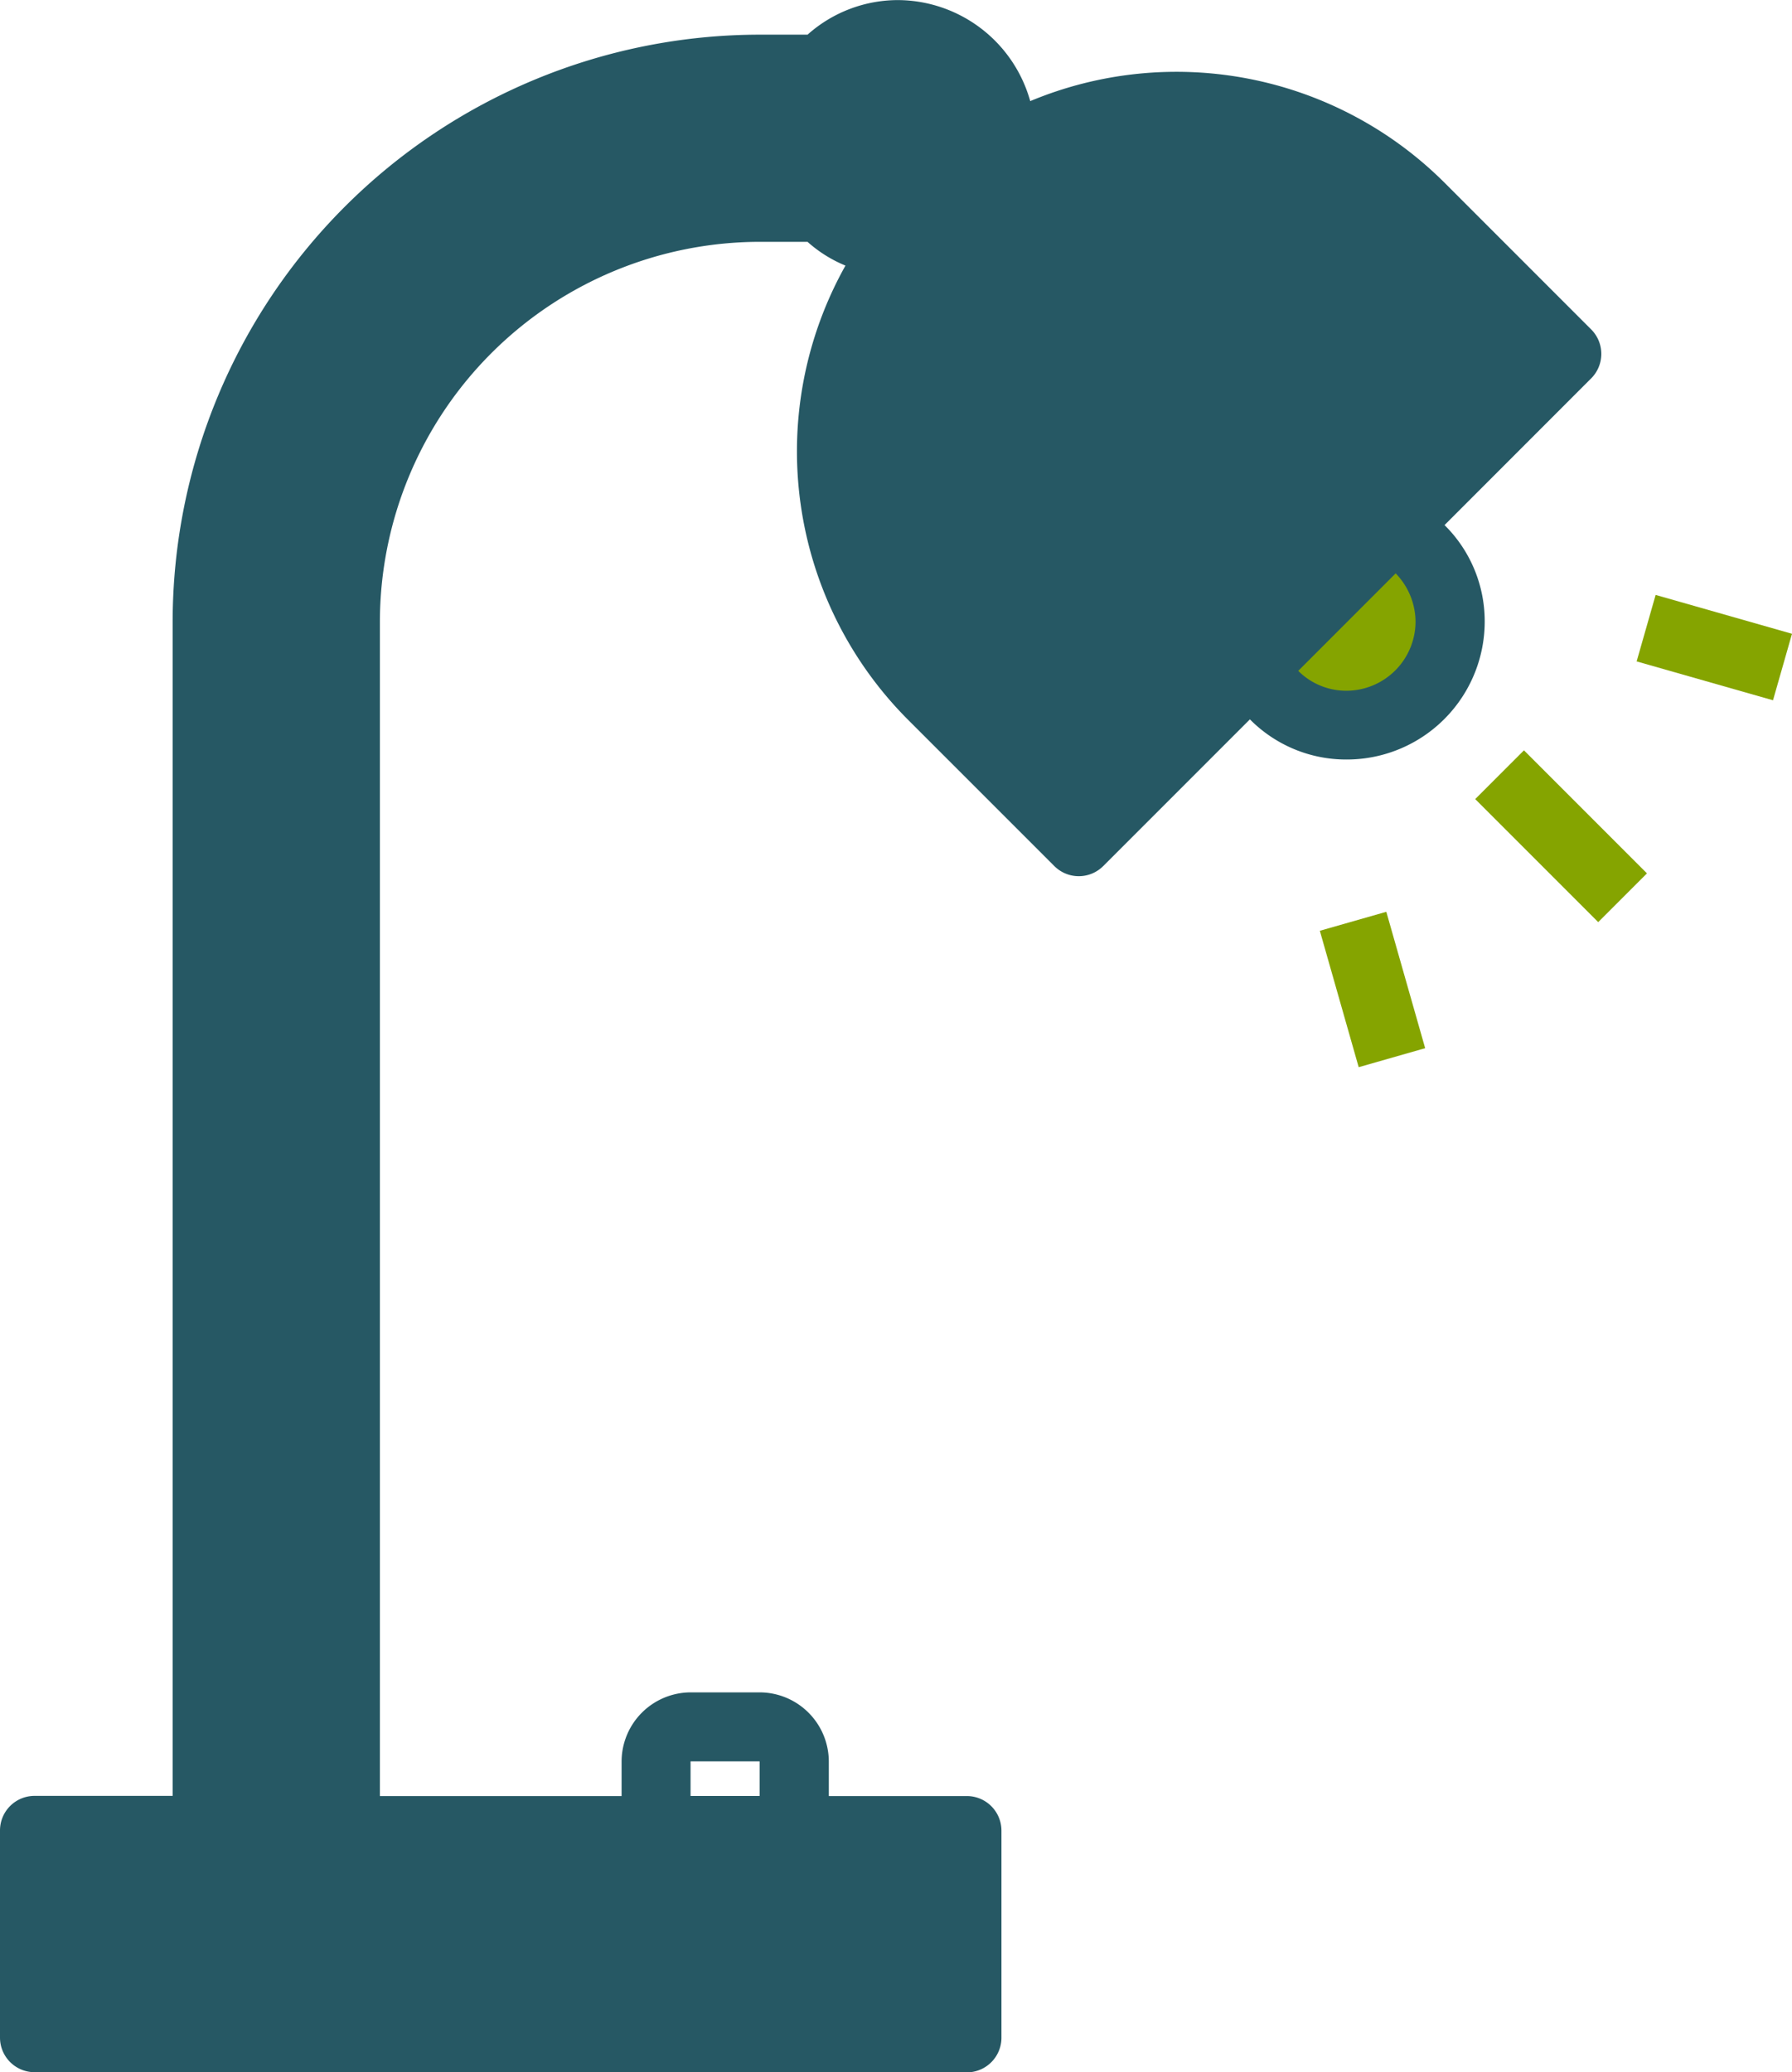 <svg xmlns="http://www.w3.org/2000/svg" width="63.139" height="72.996" viewBox="0 0 63.139 72.996">
  <g id="storage-too-hot-icon" transform="translate(-32.001 0.001)">
    <path id="Path_24" data-name="Path 24" d="M325.77,129.419a3.642,3.642,0,0,0,1.6-6.919l-4.866,4.866A3.6,3.6,0,0,0,325.77,129.419Z" transform="translate(-246.323 -103.871)" fill="#85a400"/>
    <path id="Union_2" data-name="Union 2" d="M3370.731,8806.993a1.219,1.219,0,0,1-1.216-1.218v-7.3a1.218,1.218,0,0,1,1.216-1.216h4.867V8755.9a20.7,20.7,0,0,1,20.681-20.682h1.689a4.791,4.791,0,0,1,3.178-1.218,4.865,4.865,0,0,1,4.668,3.559,13.373,13.373,0,0,1,14.614,2.891l5.154,5.155a1.22,1.22,0,0,1,0,1.717l-5.17,5.172a4.762,4.762,0,0,1,1.415,3.391,4.862,4.862,0,0,1-4.867,4.867,4.77,4.77,0,0,1-3.406-1.415l-5.17,5.17a1.218,1.218,0,0,1-1.719,0l-5.155-5.154a13.378,13.378,0,0,1-2.206-16,4.666,4.666,0,0,1-1.337-.837h-1.689A13.4,13.4,0,0,0,3382.9,8755.9v41.365h8.516v-1.218a2.441,2.441,0,0,1,2.434-2.434h2.433a2.441,2.441,0,0,1,2.434,2.434v1.218h4.865a1.22,1.22,0,0,1,1.218,1.216v7.3a1.222,1.222,0,0,1-1.218,1.218Zm23.115-9.731h2.433v-1.218h-2.433Zm21.411-39.633a2.39,2.39,0,0,0,1.7.7,2.441,2.441,0,0,0,2.433-2.434,2.466,2.466,0,0,0-.7-1.7Z" transform="translate(-3337.514 -8733.998)" fill="#265864"/>
    <path id="Path_27" data-name="Path 27" d="M373.8,175.518l1.718-1.718,4.334,4.334-1.718,1.718Z" transform="translate(-289.822 -147.37)" fill="#85a400"/>
    <path id="Path_28" data-name="Path 28" d="M411.2,140.142l.669-2.342,4.805,1.369-.669,2.342Z" transform="translate(-321.534 -116.844)" fill="#85a400"/>
    <path id="Path_29" data-name="Path 29" d="M337.8,211.869l2.342-.669,1.369,4.805-2.342.669Z" transform="translate(-259.296 -179.082)" fill="#85a400"/>
  </g>
</svg>
